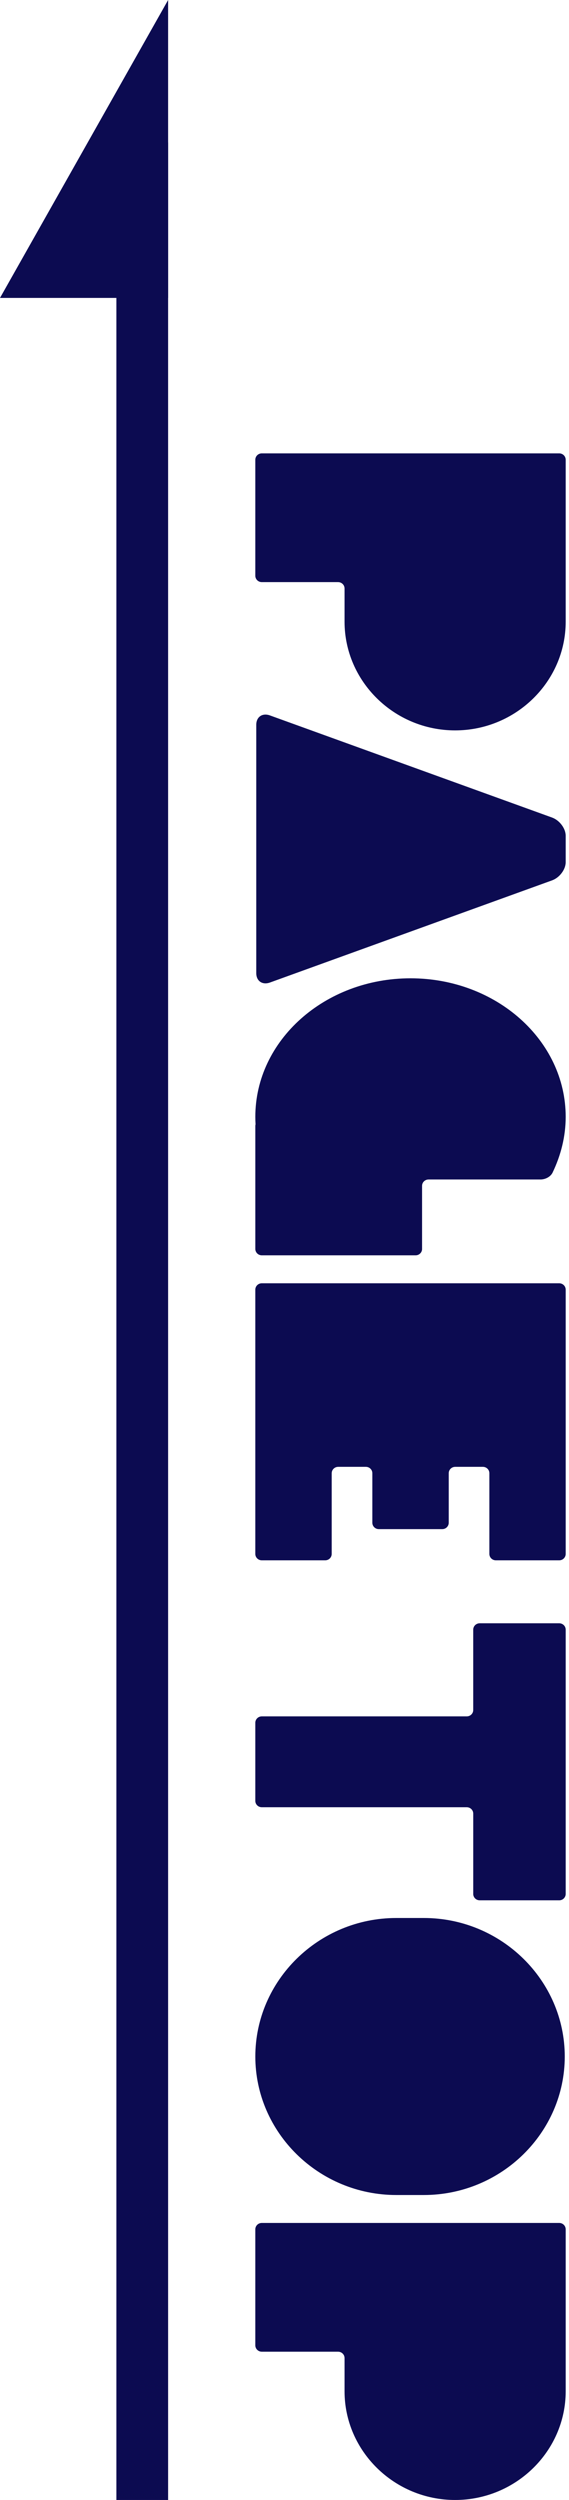 <svg width="44" height="193" viewBox="0 0 44 193" fill="none" xmlns="http://www.w3.org/2000/svg">
<rect x="9" y="193" width="182" height="4" transform="rotate(-90 9 193)" fill="#0C0B51"/>
<path d="M0 23L13 23L13 -5.68248e-07L0 23Z" fill="#0C0B51"/>
<g clip-path="url(#clip0_661_42)">
<path d="M36.594 146.215C36.594 146.485 36.819 146.706 37.094 146.706L43.244 146.706C43.519 146.706 43.744 146.485 43.744 146.215L43.744 125.809C43.744 125.539 43.519 125.318 43.244 125.318L37.094 125.318C36.819 125.318 36.594 125.539 36.594 125.809L36.594 132.014C36.594 132.285 36.369 132.505 36.093 132.505L20.244 132.505C19.968 132.505 19.743 132.726 19.743 132.996L19.743 139.029C19.743 139.3 19.968 139.52 20.244 139.52L36.094 139.52C36.37 139.52 36.595 139.741 36.595 140.011L36.595 146.216L36.594 146.215Z" fill="#0C0B51"/>
<path d="M43.672 158.764C43.672 152.882 38.767 148.07 32.772 148.07L30.644 148.07C24.648 148.07 19.744 152.882 19.744 158.764C19.744 164.645 24.648 169.457 30.644 169.457L32.772 169.457C38.767 169.457 43.672 164.645 43.672 158.764Z" fill="#0C0B51"/>
<path d="M43.744 66.563C43.744 67.126 43.27 67.757 42.689 67.966L20.872 75.853C20.292 76.062 19.817 75.738 19.817 75.131L19.817 55.951C19.817 55.344 20.292 55.02 20.872 55.23L42.689 63.115C43.27 63.325 43.744 63.956 43.744 64.519C43.744 65.081 43.744 66 43.744 66.563Z" fill="#0C0B51"/>
<path d="M25.651 113.732C25.651 113.462 25.876 113.241 26.151 113.241L28.293 113.241C28.568 113.241 28.793 113.462 28.793 113.732L28.793 117.559C28.793 117.829 29.018 118.05 29.294 118.05L34.199 118.05C34.475 118.05 34.7 117.829 34.7 117.559L34.7 113.732C34.7 113.462 34.925 113.241 35.2 113.241L37.342 113.241C37.617 113.241 37.842 113.462 37.842 113.732L37.842 119.967C37.842 120.237 38.067 120.458 38.343 120.458L43.244 120.458C43.519 120.458 43.744 120.237 43.744 119.967L43.744 99.561C43.744 99.291 43.519 99.07 43.244 99.07L20.244 99.07C19.968 99.07 19.743 99.291 19.743 99.561L19.743 119.967C19.743 120.237 19.968 120.458 20.244 120.458L25.149 120.458C25.425 120.458 25.65 120.237 25.65 119.967L25.65 113.732L25.651 113.732Z" fill="#0C0B51"/>
<path d="M32.638 96.421L32.638 91.548C32.638 91.277 32.863 91.057 33.139 91.057L41.804 91.057C42.149 91.057 42.568 90.864 42.732 90.523C43.367 89.199 43.744 87.75 43.744 86.219C43.744 80.313 38.372 75.525 31.744 75.525C25.117 75.525 19.744 80.313 19.744 86.219C19.744 86.413 19.75 86.606 19.762 86.797C19.751 86.838 19.744 86.88 19.744 86.924L19.744 96.421C19.744 96.691 19.969 96.912 20.245 96.912L32.139 96.912C32.414 96.912 32.639 96.691 32.639 96.421L32.638 96.421Z" fill="#0C0B51"/>
<path d="M26.644 47.997C26.644 52.611 30.491 56.387 35.193 56.387C39.896 56.387 43.744 52.611 43.744 47.997L43.744 35.491C43.744 35.221 43.519 35 43.244 35L20.244 35C19.968 35 19.743 35.221 19.743 35.491L19.743 44.449C19.743 44.719 19.968 44.94 20.244 44.94L26.143 44.94C26.419 44.94 26.644 45.16 26.644 45.431L26.644 47.998L26.644 47.997Z" fill="#0C0B51"/>
<path d="M26.644 184.61C26.644 189.224 30.491 193 35.193 193C39.896 193 43.744 189.225 43.744 184.61L43.744 172.104C43.744 171.834 43.519 171.613 43.244 171.613L20.244 171.613C19.968 171.613 19.743 171.834 19.743 172.104L19.743 181.062C19.743 181.332 19.968 181.553 20.244 181.553L26.143 181.553C26.419 181.553 26.644 181.774 26.644 182.044L26.644 184.611L26.644 184.61Z" fill="#0C0B51"/>
</g>
<defs>
<clipPath id="clip0_661_42">
<rect width="158" height="24" fill="white" transform="translate(43.744 35) rotate(90)"/>
</clipPath>
</defs>
</svg>
